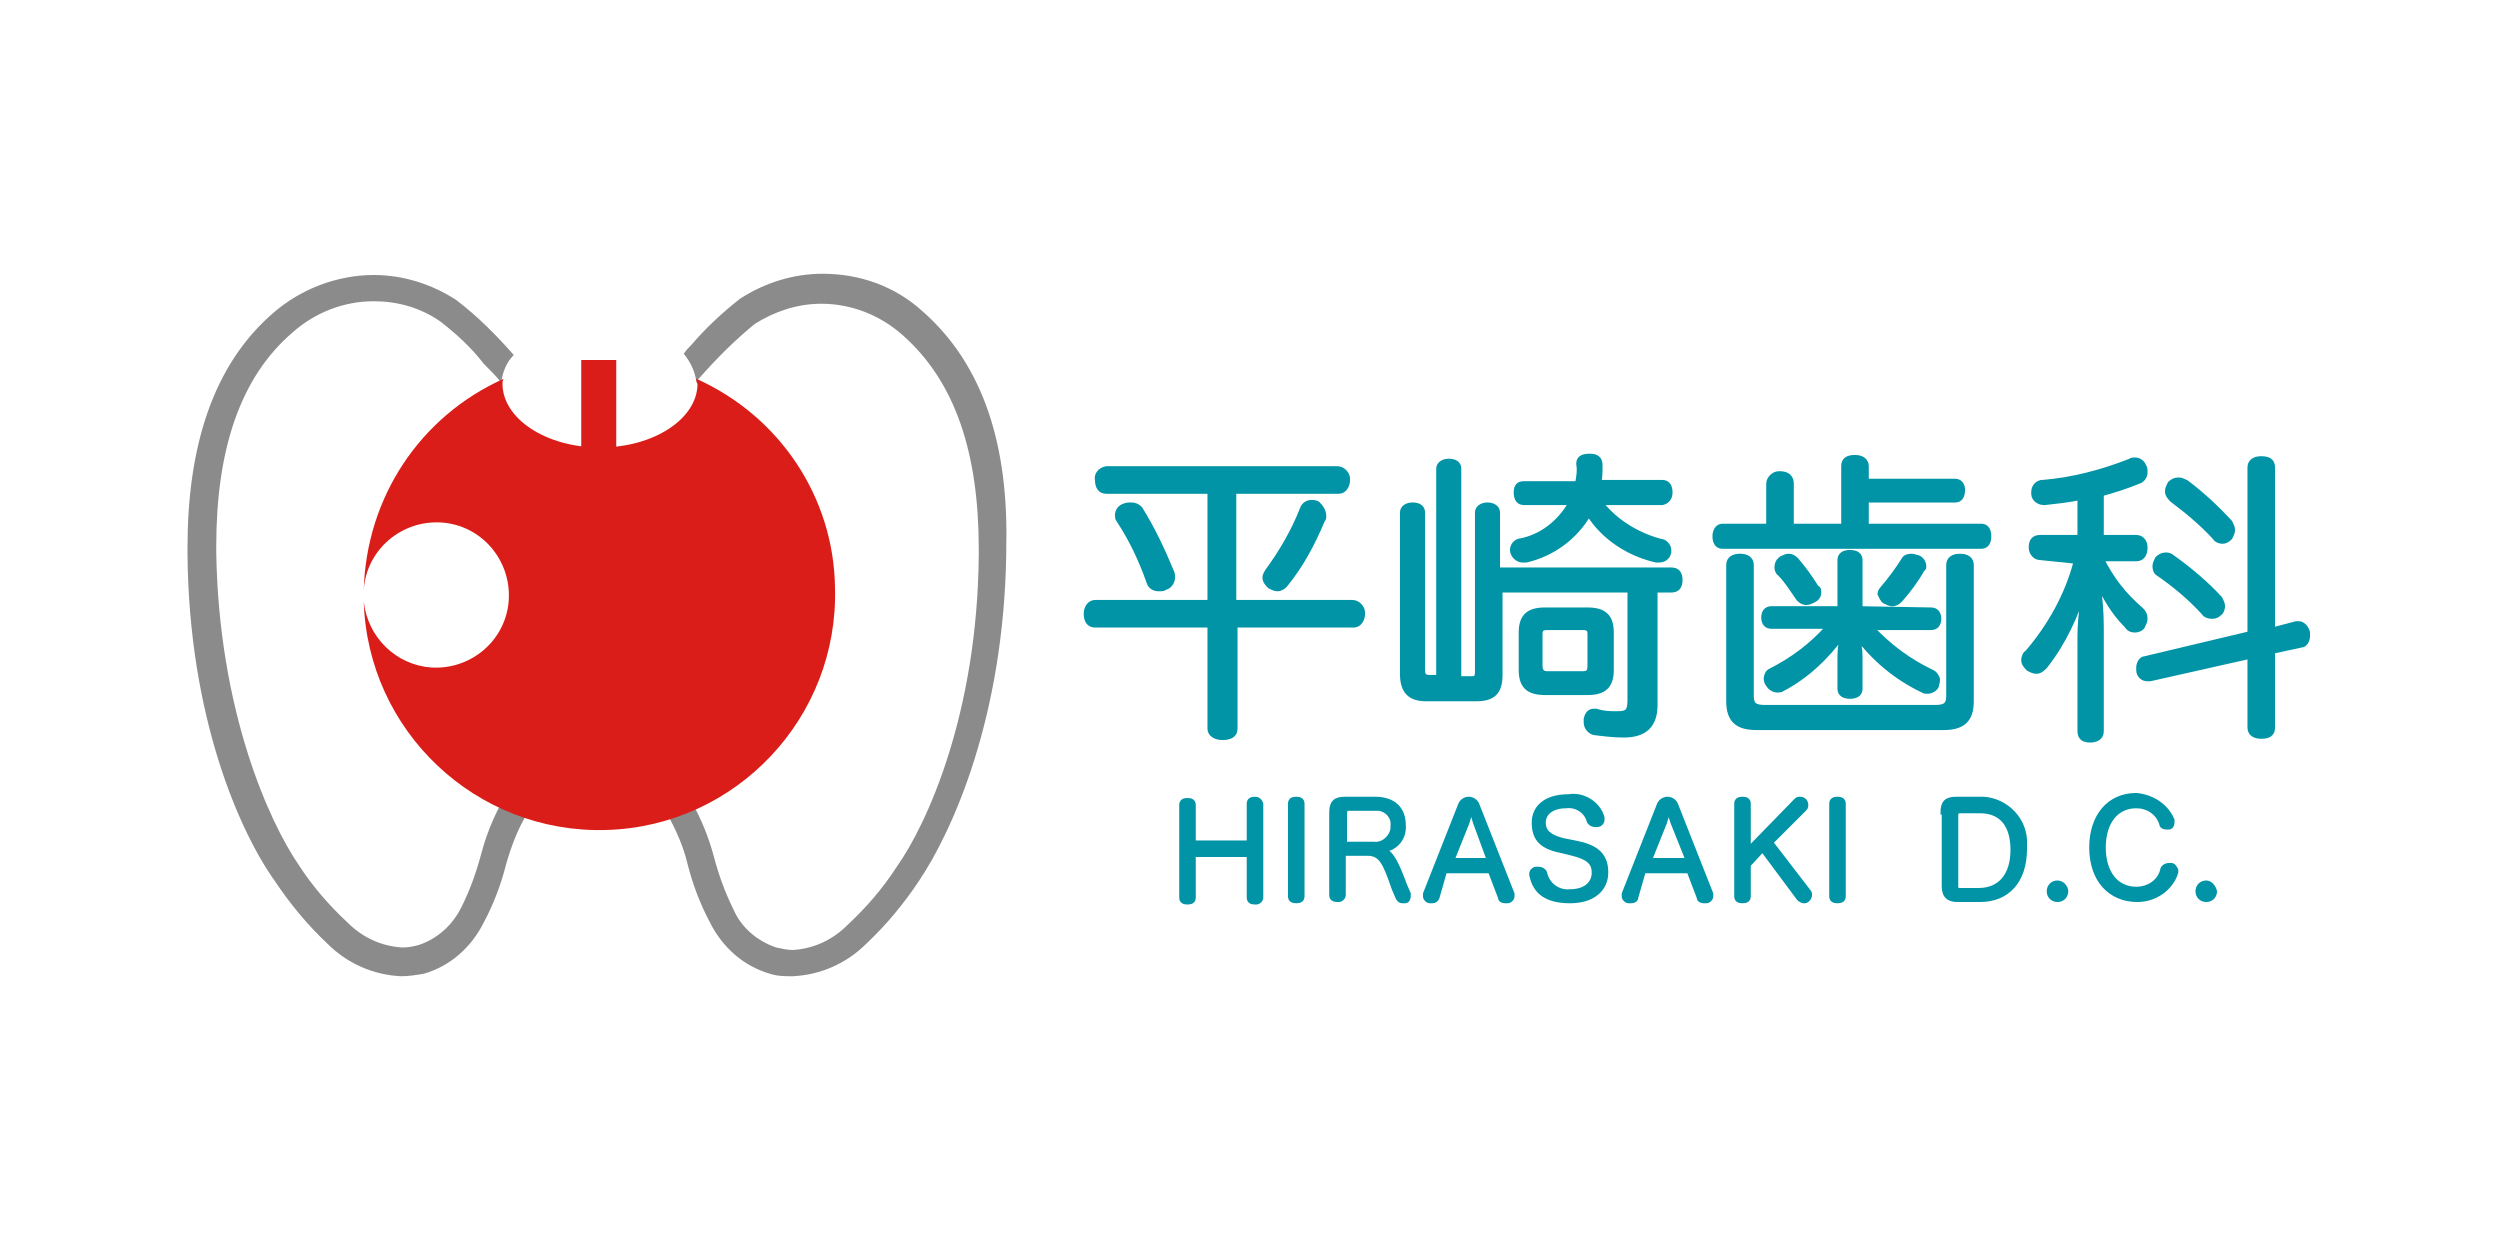 <?xml version="1.0" encoding="utf-8"?>
<!-- Generator: Adobe Illustrator 25.4.2, SVG Export Plug-In . SVG Version: 6.00 Build 0)  -->
<svg version="1.1" id="レイヤー_2" xmlns="http://www.w3.org/2000/svg" xmlns:xlink="http://www.w3.org/1999/xlink" x="0px"
	 y="0px" width="200px" height="100px" viewBox="0 0 200 100" style="enable-background:new 0 0 200 100;" xml:space="preserve">
<style type="text/css">
	.st0{fill:#0094A6;stroke:#0094A6;stroke-width:0.324;}
	.st1{fill:#0094A6;stroke:#0094A6;stroke-width:0.406;}
	.st2{fill:#8B8B8B;}
	.st3{fill:#DB1D19;}
</style>
<g id="Layer_2">
	<g id="_4">
		<g id="ロゴ">
			<g id="テキスト">
				<g>
					<path class="st0" d="M99.9,64.3c0-0.3,0.2-0.4,0.5-0.4c0.2,0,0.4,0.1,0.5,0.4c0,0,0,0,0,0.1v7.4c0,0.2-0.2,0.4-0.4,0.4
						c0,0,0,0-0.1,0c-0.3,0-0.5-0.1-0.5-0.4v-3.4h-4.4v3.4c0,0.3-0.2,0.4-0.5,0.4c-0.3,0-0.5-0.1-0.5-0.4v-7.4
						c0-0.3,0.2-0.4,0.5-0.4c0.3,0,0.5,0.1,0.5,0.4v3h4.4V64.3z"/>
					<path class="st0" d="M103.2,64.3c0-0.3,0.2-0.4,0.5-0.4c0.3,0,0.5,0.1,0.5,0.4v7.4c0,0.3-0.2,0.4-0.5,0.4
						c-0.3,0-0.5-0.1-0.5-0.4V64.3z"/>
					<path class="st0" d="M112.7,71.5c0,0.1,0,0.1,0,0.2c0,0.2-0.1,0.4-0.3,0.4c-0.1,0-0.2,0-0.2,0c-0.2,0-0.3-0.1-0.4-0.3l-0.3-0.7
						c-0.7-2-1-2.8-2.1-2.8h-1.9v3.3c0,0.2-0.2,0.4-0.4,0.4c0,0-0.1,0-0.1,0c-0.3,0-0.5-0.1-0.5-0.4V65c0-0.8,0.3-1.1,1.1-1.1h2.4
						c1.5,0,2.3,0.8,2.3,2.1c0.1,1-0.6,1.9-1.6,2c0.6,0.2,1,0.9,1.7,2.8L112.7,71.5z M109.9,67.5c0.7,0.1,1.4-0.5,1.5-1.2
						c0-0.1,0-0.1,0-0.2c0.1-0.7-0.4-1.3-1.1-1.4c-0.1,0-0.2,0-0.3,0h-2.1c-0.2,0-0.3,0.1-0.3,0.4v2.4H109.9z"/>
					<path class="st0" d="M115,71.8c-0.1,0.2-0.2,0.3-0.4,0.3c-0.1,0-0.1,0-0.2,0c-0.2,0-0.4-0.2-0.4-0.4c0-0.1,0-0.1,0-0.2l2.8-7.1
						c0.1-0.3,0.4-0.5,0.7-0.5c0.3,0,0.6,0.2,0.7,0.5l2.8,7.1c0,0.1,0,0.1,0,0.2c0,0.2-0.2,0.4-0.4,0.4c-0.1,0-0.1,0-0.2,0
						c-0.2,0-0.4-0.1-0.4-0.3l-0.8-2.1h-3.6L115,71.8z M119.1,68.8l-1.1-3c-0.1-0.3-0.2-0.7-0.3-1c-0.1,0.3-0.2,0.7-0.3,1l-1.2,3
						H119.1z"/>
					<path class="st0" d="M126,67.4c1.6,0.3,2.5,0.9,2.5,2.4c0,1.3-1,2.3-2.9,2.3c-2.4,0-2.9-1.2-3.1-2.1c0,0,0-0.1,0-0.1
						c0-0.2,0.2-0.4,0.4-0.4c0.1,0,0.1,0,0.2,0c0.2,0,0.4,0.1,0.5,0.3c0.2,1,1.1,1.6,2,1.5c1.2,0,1.9-0.6,1.9-1.5
						c0-0.8-0.5-1.2-1.7-1.5l-0.8-0.2c-1.6-0.3-2.3-0.9-2.3-2.3c0-1.1,0.8-2.1,2.8-2.1c1.2-0.2,2.4,0.6,2.7,1.7c0,0,0,0.1,0,0.2
						c0,0.2-0.2,0.4-0.4,0.4c-0.1,0-0.1,0-0.2,0c-0.2,0-0.4-0.1-0.5-0.3c-0.2-0.8-1-1.3-1.8-1.2c-1.2,0-1.8,0.6-1.8,1.3
						c0,0.7,0.4,1.1,1.5,1.4L126,67.4z"/>
					<path class="st0" d="M130.9,71.8c0,0.2-0.2,0.3-0.4,0.3c-0.1,0-0.1,0-0.2,0c-0.2,0-0.4-0.2-0.4-0.4c0-0.1,0-0.1,0-0.2l2.8-7.1
						c0.1-0.3,0.4-0.5,0.7-0.5c0.3,0,0.6,0.2,0.7,0.5l2.8,7.1c0,0.1,0,0.1,0,0.2c0,0.2-0.2,0.4-0.4,0.4c-0.1,0-0.1,0-0.2,0
						c-0.2,0-0.4-0.1-0.4-0.3l-0.8-2.1h-3.6L130.9,71.8z M135,68.8l-1.2-3c-0.1-0.3-0.2-0.6-0.3-1c-0.1,0.3-0.2,0.7-0.3,1l-1.2,3
						H135z"/>
					<path class="st0" d="M144.7,71.3c0.1,0.1,0.1,0.2,0.1,0.3c0,0.2-0.1,0.3-0.2,0.4c-0.1,0.1-0.2,0.1-0.3,0.1
						c-0.1,0-0.3-0.1-0.4-0.2L141,68l-1.1,1.2v2.5c0,0.3-0.2,0.4-0.5,0.4c-0.3,0-0.5-0.1-0.5-0.4v-7.4c0-0.3,0.2-0.4,0.5-0.4
						c0.3,0,0.5,0.1,0.5,0.4v3.6l3.8-3.9c0.1-0.1,0.2-0.1,0.3-0.1c0.3,0,0.5,0.2,0.5,0.5c0,0,0,0,0,0c0,0.1,0,0.2-0.1,0.3l-2.7,2.7
						L144.7,71.3z"/>
					<path class="st0" d="M146.5,64.3c0-0.3,0.2-0.4,0.5-0.4c0.3,0,0.5,0.1,0.5,0.4v7.4c0,0.3-0.2,0.4-0.5,0.4
						c-0.3,0-0.5-0.1-0.5-0.4V64.3z"/>
					<path class="st0" d="M155.4,65c0-0.8,0.3-1.1,1.1-1.1h1.8c1.9-0.1,3.6,1.4,3.7,3.3c0,0.2,0,0.5,0,0.7c0,2.6-1.4,4.1-3.6,4.1
						h-1.8c-0.7,0-1.1-0.3-1.1-1.1V65z M156.4,70.8c0,0.2,0.1,0.3,0.3,0.4c0,0,0,0,0.1,0h1.5c1.7,0,2.7-1.2,2.7-3.2
						c0-2-0.9-3.1-2.6-3.1h-1.6c-0.2,0-0.3,0.1-0.3,0.3c0,0,0,0,0,0V70.8z"/>
					<path class="st0" d="M165.3,71.3c0,0.4-0.3,0.7-0.7,0.7c-0.4,0-0.7-0.3-0.7-0.7c0,0,0,0,0,0c0-0.4,0.3-0.7,0.7-0.7
						C165,70.6,165.3,71,165.3,71.3z"/>
					<path class="st0" d="M173.8,65.6c0,0.1,0,0.1,0,0.2c0,0.2-0.1,0.4-0.3,0.4c-0.1,0-0.2,0-0.2,0c-0.2,0-0.4-0.1-0.4-0.3
						c-0.3-0.9-1.1-1.4-2-1.4c-1.6,0-2.6,1.3-2.6,3.3c0,2,1,3.3,2.6,3.3c1,0,1.9-0.6,2.1-1.6c0.1-0.2,0.3-0.3,0.5-0.3
						c0.1,0,0.1,0,0.2,0c0.2,0,0.3,0.2,0.4,0.4c0,0.1,0,0.1,0,0.2c-0.4,1.3-1.7,2.2-3.1,2.2c-2.2,0-3.7-1.6-3.7-4.2
						c0-2.5,1.4-4.2,3.6-4.2C172.1,63.7,173.3,64.4,173.8,65.6z"/>
					<path class="st0" d="M177.2,71.3c0,0.4-0.3,0.7-0.7,0.7c-0.4,0-0.7-0.3-0.7-0.7c0-0.4,0.3-0.7,0.7-0.7c0,0,0,0,0,0
						C176.8,70.6,177.1,70.9,177.2,71.3C177.2,71.3,177.2,71.3,177.2,71.3z"/>
				</g>
				<g>
					<path class="st1" d="M88.5,39.3c-0.5,0-0.7-0.4-0.7-0.9c-0.1-0.4,0.2-0.8,0.7-0.9c0,0,0.1,0,0.1,0h18.4c0.4,0,0.8,0.4,0.8,0.8
						c0,0,0,0.1,0,0.1c0,0.5-0.3,0.9-0.7,0.9h-8.4v8.9h9.5c0.4,0,0.8,0.4,0.8,0.8c0,0,0,0.1,0,0.1c0,0.5-0.3,0.9-0.7,0.9
						c0,0,0,0,0,0h-9.5v8.3c0,0.5-0.4,0.7-1,0.7c-0.6,0-1-0.3-1-0.7V50h-9.2c-0.5,0-0.7-0.4-0.7-0.9c0-0.5,0.3-0.9,0.7-0.9h9.2v-8.9
						H88.5z M90.5,40.4c0.3,0,0.5,0.1,0.7,0.3c1,1.6,1.8,3.3,2.5,5c0.1,0.2,0.1,0.3,0.1,0.5c0,0.3-0.2,0.7-0.6,0.8
						c-0.1,0.1-0.3,0.1-0.5,0.1c-0.4,0-0.7-0.2-0.8-0.6c-0.6-1.7-1.4-3.4-2.4-4.9c-0.1-0.1-0.1-0.3-0.1-0.4c0-0.3,0.2-0.6,0.5-0.7
						C90.1,40.4,90.3,40.4,90.5,40.4z M105.9,41.3c0,0.1,0,0.2-0.1,0.3c-0.8,1.9-1.7,3.6-3,5.2c-0.2,0.2-0.4,0.3-0.6,0.3
						c-0.2,0-0.4-0.1-0.6-0.2c-0.2-0.2-0.4-0.4-0.4-0.7c0-0.2,0.1-0.3,0.2-0.5c1.1-1.5,2.1-3.2,2.8-5c0.1-0.3,0.4-0.5,0.7-0.5
						c0.2,0,0.3,0,0.5,0.1C105.7,40.6,105.9,40.9,105.9,41.3L105.9,41.3z"/>
					<path class="st1" d="M133.7,45.6c0.5,0,0.7,0.3,0.7,0.8c0,0.5-0.2,0.8-0.7,0.8h-1.3v9.2c0,1.6-0.8,2.4-2.5,2.4
						c-0.8,0-1.6-0.1-2.4-0.2c-0.3-0.1-0.6-0.4-0.6-0.8c0-0.1,0-0.2,0-0.3c0.1-0.4,0.3-0.6,0.6-0.6c0.1,0,0.1,0,0.2,0
						c0.6,0.2,1.1,0.2,1.7,0.2c0.8,0,1-0.2,1-1.1v-8.8h-10.4V54c0,1.4-0.6,1.9-1.9,1.9h-4c-1.3,0-1.9-0.6-1.9-2V41
						c0-0.4,0.4-0.6,0.8-0.6c0.5,0,0.8,0.2,0.8,0.6v12.6c0,0.5,0.2,0.6,0.6,0.6h0.7V37.5c0-0.4,0.4-0.6,0.8-0.6
						c0.5,0,0.8,0.2,0.8,0.6v16.8h1c0.4,0,0.5-0.1,0.5-0.6V41c0-0.4,0.4-0.6,0.8-0.6c0.4,0,0.8,0.2,0.8,0.6v4.6L133.7,45.6z
						 M128.1,40.3c1.2,1.5,2.9,2.5,4.7,3c0.4,0,0.7,0.4,0.7,0.7c0,0.1,0,0.2,0,0.2c-0.1,0.4-0.4,0.6-0.8,0.6c-0.1,0-0.2,0-0.2,0
						c-2.2-0.5-4.2-1.8-5.4-3.7c-1.1,1.9-2.9,3.2-5,3.7c-0.1,0-0.2,0-0.3,0c-0.4,0-0.8-0.4-0.8-0.8c0-0.3,0.2-0.6,0.5-0.7
						c1.8-0.3,3.3-1.5,4.2-3.1h-3.8c-0.4,0-0.6-0.3-0.6-0.8c0-0.5,0.2-0.7,0.6-0.7h4.3c0.1-0.5,0.2-1,0.1-1.6c0-0.5,0.4-0.6,0.9-0.6
						c0.5,0,0.8,0.2,0.8,0.7c0,0.5,0,1-0.1,1.4h5.1c0.4,0,0.6,0.3,0.6,0.8c0,0.4-0.2,0.7-0.6,0.8c0,0,0,0-0.1,0H128.1z M128.9,53.6
						c0,1.3-0.6,1.8-1.9,1.8h-3.4c-1.3,0-1.9-0.5-1.9-1.8v-3c0-1.3,0.6-1.8,1.9-1.8h3.4c1.3,0,1.9,0.5,1.9,1.8V53.6z M126.6,53.9
						c0.4,0,0.6-0.1,0.6-0.6v-2.6c0-0.4-0.2-0.5-0.6-0.5h-2.8c-0.4,0-0.6,0.1-0.6,0.5v2.6c0,0.4,0.2,0.6,0.6,0.6H126.6z"/>
					<path class="st1" d="M158.5,42.1c0.4,0,0.6,0.3,0.6,0.8c0,0.5-0.2,0.8-0.6,0.8h-20.7c-0.4,0-0.6-0.3-0.6-0.8
						c0-0.4,0.2-0.8,0.6-0.8h3.7v-3.4c0-0.4,0.4-0.8,0.8-0.8c0,0,0.1,0,0.1,0c0.6,0,0.9,0.3,0.9,0.8v3.4h4.2v-4.8
						c0-0.5,0.3-0.7,0.9-0.7c0.6,0,0.9,0.3,0.9,0.7v1.2h7.1c0.4,0,0.6,0.3,0.6,0.7c0,0.5-0.2,0.8-0.6,0.8h-7.1v2.1H158.5z
						 M140.5,58.2c-1.5,0-2.2-0.6-2.2-2.1V45.2c0-0.5,0.4-0.7,0.9-0.7c0.5,0,0.9,0.2,0.9,0.7v10.5c0,0.7,0.3,0.9,1.1,0.9h13.6
						c0.8,0,1.1-0.2,1.1-0.9V45.2c0-0.5,0.4-0.7,0.9-0.7c0.5,0,0.9,0.2,0.9,0.7v10.9c0,1.5-0.7,2.1-2.2,2.1L140.5,58.2z M154.5,48.8
						c0.4,0,0.6,0.3,0.6,0.7c0,0.4-0.2,0.7-0.6,0.7h-4.8c1.4,1.5,3,2.7,4.9,3.6c0.2,0.1,0.4,0.4,0.4,0.6c0,0.2-0.1,0.4-0.1,0.5
						c-0.1,0.2-0.4,0.4-0.7,0.4c-0.1,0-0.3,0-0.4-0.1c-2.1-1-3.9-2.5-5.3-4.4c0.2,0.6,0.3,1.1,0.3,1.7v2.6c0,0.4-0.3,0.6-0.8,0.6
						c-0.5,0-0.8-0.2-0.8-0.6v-2.6c0-0.6,0.1-1.1,0.2-1.7c-1.3,1.8-2.9,3.3-4.8,4.3c-0.1,0.1-0.3,0.1-0.4,0.1
						c-0.3,0-0.6-0.2-0.7-0.4c-0.1-0.1-0.2-0.3-0.2-0.5c0-0.2,0.1-0.5,0.3-0.6c1.8-0.9,3.4-2.1,4.7-3.6h-4.6c-0.4,0-0.6-0.3-0.6-0.7
						c0-0.4,0.2-0.7,0.6-0.7h5.5v-3.9c0-0.4,0.3-0.6,0.8-0.6c0.5,0,0.8,0.2,0.8,0.6v3.9L154.5,48.8z M145.5,47.4
						c0,0.3-0.2,0.5-0.4,0.6c-0.2,0.1-0.4,0.2-0.6,0.2c-0.2,0-0.4-0.1-0.6-0.3c-0.5-0.7-0.9-1.4-1.5-2c-0.3-0.2-0.3-0.7-0.1-1
						c0.1-0.1,0.1-0.1,0.2-0.2c0.2-0.1,0.4-0.2,0.6-0.2c0.2,0,0.4,0.1,0.6,0.3c0.6,0.7,1.1,1.4,1.6,2.2
						C145.5,47.1,145.5,47.2,145.5,47.4z M151.4,48.3c-0.2,0-0.4-0.1-0.6-0.2c-0.2-0.1-0.3-0.4-0.4-0.6c0-0.1,0.1-0.3,0.2-0.4
						c0.6-0.7,1.2-1.5,1.7-2.3c0.1-0.2,0.3-0.3,0.6-0.3c0.2,0,0.4,0.1,0.5,0.1c0.3,0.1,0.5,0.4,0.5,0.7c0,0.1,0,0.2-0.1,0.2
						c-0.5,0.9-1.1,1.7-1.8,2.5C151.8,48.2,151.6,48.3,151.4,48.3z"/>
					<path class="st1" d="M163.2,44.6c-0.4,0-0.7-0.4-0.7-0.8c0-0.5,0.2-0.8,0.7-0.8h3.2v-3.2c-0.9,0.2-1.9,0.3-2.8,0.4h-0.1
						c-0.4,0-0.8-0.3-0.8-0.7c0,0,0,0,0,0v-0.1c0-0.4,0.2-0.7,0.6-0.8c0,0,0,0,0.1,0c2.4-0.2,4.7-0.8,7-1.7c0.1-0.1,0.3-0.1,0.4-0.1
						c0.3,0,0.6,0.2,0.7,0.5c0.1,0.1,0.1,0.3,0.1,0.5c0,0.3-0.2,0.6-0.5,0.7c-1,0.4-1.9,0.7-3,1V43h2.8c0.4,0,0.7,0.3,0.7,0.8
						c0,0.5-0.2,0.9-0.7,0.9h-2.8c0.8,1.6,1.8,2.9,3.2,4.1c0.2,0.2,0.3,0.4,0.3,0.7c0,0.2-0.1,0.4-0.2,0.6c-0.1,0.2-0.4,0.3-0.6,0.3
						c-0.3,0-0.5-0.1-0.7-0.4c-1-1-1.7-2.2-2.3-3.5c0.2,1.2,0.3,2.5,0.3,3.7v8.3c0,0.5-0.4,0.7-0.9,0.7c-0.5,0-0.8-0.2-0.8-0.7v-7.6
						c0-1.3,0.2-2.7,0.4-4c-0.7,2.3-1.7,4.5-3.2,6.4c-0.2,0.2-0.4,0.4-0.7,0.4c-0.2,0-0.4-0.1-0.6-0.2c-0.2-0.2-0.4-0.4-0.4-0.7
						c0-0.2,0.1-0.5,0.3-0.6c1.8-2.1,3.2-4.6,3.9-7.3L163.2,44.6z M183.7,49.9c0.1,0,0.1,0,0.2,0c0.3,0,0.6,0.3,0.7,0.7
						c0,0.1,0,0.2,0,0.3c0,0.3-0.2,0.7-0.5,0.7l-2.3,0.5v6.1c0,0.5-0.3,0.7-0.9,0.7c-0.5,0-0.9-0.2-0.9-0.7v-5.7l-8,1.8
						c-0.1,0-0.1,0-0.2,0c-0.4,0-0.7-0.3-0.7-0.7c0-0.1,0-0.2,0-0.2c0-0.3,0.2-0.7,0.5-0.7l8.4-2V37.4c0-0.5,0.4-0.7,0.9-0.7
						c0.6,0,0.9,0.2,0.9,0.7v13L183.7,49.9z M177.6,47.9c0.1,0.2,0.2,0.4,0.2,0.6c0,0.2-0.1,0.5-0.3,0.6c-0.2,0.2-0.4,0.2-0.6,0.2
						c-0.2,0-0.5-0.1-0.6-0.3c-1.1-1.2-2.3-2.2-3.6-3.1c-0.2-0.1-0.3-0.3-0.3-0.6c0-0.2,0.1-0.4,0.2-0.6c0.2-0.2,0.4-0.3,0.7-0.3
						c0.2,0,0.4,0.1,0.5,0.2C175.2,45.6,176.5,46.7,177.6,47.9z M178.4,41.8c0.1,0.2,0.2,0.4,0.2,0.6c0,0.2-0.1,0.4-0.2,0.6
						c-0.2,0.2-0.4,0.3-0.6,0.3c-0.2,0-0.5-0.1-0.6-0.3c-1-1.1-2.2-2.1-3.4-3c-0.2-0.2-0.4-0.4-0.4-0.7c0-0.2,0.1-0.4,0.2-0.6
						c0.2-0.2,0.4-0.3,0.7-0.3c0.2,0,0.4,0.1,0.6,0.2C176.1,39.5,177.3,40.6,178.4,41.8z"/>
				</g>
			</g>
			<g id="シンボル">
				<path class="st2" d="M43.3,61.5c-0.1,0-0.2,0-0.3,0c-0.4,0-0.7,0.1-1,0.3c-0.4,0.3-0.8,0.7-1.1,1.1c-1.1,1.7-1.9,3.5-2.4,5.4
					c-0.4,1.5-0.9,2.9-1.6,4.3c-0.7,1.4-1.9,2.5-3.4,3c-0.4,0.1-0.8,0.2-1.3,0.2c-1.7-0.1-3.2-0.8-4.4-2c-1.5-1.4-2.8-2.9-3.9-4.6
					c-2.4-3.5-6.4-12.4-6.6-25c0-0.2,0-0.3,0-0.5c0-7.7,1.9-13.5,6.1-17.1c1.8-1.6,4.1-2.5,6.5-2.5c1.9,0,3.7,0.5,5.3,1.6
					c1.3,1,2.5,2.1,3.5,3.4c0.5,0.5,1,1,1.4,1.5c0.1-0.8,0.4-1.6,1-2.2c-1.4-1.6-2.9-3.1-4.6-4.4c-2-1.3-4.3-2-6.6-2
					c-2.9,0-5.8,1.1-8,3c-4.9,4.2-6.9,10.8-6.9,18.8c0,0.2,0,0.4,0,0.5c0.1,13.1,4.2,22.3,7,26.2c1.2,1.8,2.6,3.5,4.2,5
					c1.6,1.6,3.7,2.5,5.9,2.6c0.6,0,1.2-0.1,1.8-0.2c2.1-0.6,3.8-2.1,4.8-4.1c0.8-1.5,1.4-3.1,1.8-4.7c0.4-1.4,0.9-2.7,1.6-3.9
					c0.2-0.4,0.5-0.8,0.8-1.2c0.1-0.1,0.1-0.1,0.2-0.2l-0.1-0.1L43,63.1V63L43.3,61.5z M73.8,24.9c-2.2-2-5-3-8-3
					c-2.3,0-4.6,0.7-6.6,2c-1.4,1.1-2.7,2.3-3.9,3.7c-0.2,0.2-0.4,0.4-0.6,0.7c0.5,0.6,0.9,1.4,1,2.2c0.1-0.1,0.2-0.2,0.2-0.2
					c1.4-1.6,2.9-3.1,4.5-4.4c1.6-1,3.4-1.6,5.3-1.6c2.4,0,4.7,0.9,6.5,2.5c4.2,3.7,6.1,9.4,6.1,17.1c0,0.2,0,0.3,0,0.5
					c-0.1,12.6-4.1,21.5-6.6,25c-1.1,1.7-2.4,3.2-3.9,4.6c-1.2,1.2-2.7,1.9-4.4,2c-0.4,0-0.8-0.1-1.3-0.2c-1.5-0.5-2.8-1.6-3.4-3
					c-0.7-1.4-1.2-2.8-1.6-4.3c-0.4-1.5-1-3-1.8-4.4c-0.3-0.6-0.7-1.1-1.1-1.6c-0.2-0.2-0.4-0.4-0.6-0.6c-0.3-0.2-0.6-0.3-1-0.3
					c-0.1,0-0.2,0-0.3,0l0.4,2l-0.1-0.6v0.2l-0.2,0.6l0.1-0.2l-0.1,0.2l0,0c0.2,0.2,0.3,0.3,0.5,0.5c0.9,1.5,1.7,3.1,2.1,4.8
					c0.4,1.6,1,3.2,1.8,4.7c1,2,2.7,3.5,4.8,4.1c0.6,0.2,1.2,0.2,1.8,0.2c2.2-0.1,4.3-1,5.9-2.6c1.6-1.5,3-3.2,4.2-5
					c2.7-4,6.8-13.1,7-26.2c0-0.2,0-0.4,0-0.5C80.7,35.7,78.7,29.2,73.8,24.9z"/>
				<path class="st3" d="M55.7,30.3c0,0.1,0,0.3,0.1,0.4c0,2.8-3.5,5.1-7.8,5.1c-4.3,0-7.8-2.3-7.8-5.1c0-0.1,0-0.3,0.1-0.4
					c-6.7,3-11,9.5-11.2,16.9c0.2-3.2,3-5.6,6.2-5.4c3.2,0.2,5.6,3,5.4,6.2c-0.2,3.2-3,5.6-6.2,5.4c-2.8-0.2-5.1-2.4-5.4-5.3
					c0.3,10.4,9,18.6,19.4,18.3c10.4-0.3,18.6-9,18.3-19.4C66.7,39.8,62.4,33.3,55.7,30.3z"/>
				<rect x="46.5" y="28.8" class="st3" width="2.8" height="8.9"/>
			</g>
		</g>
	</g>
</g>
</svg>
